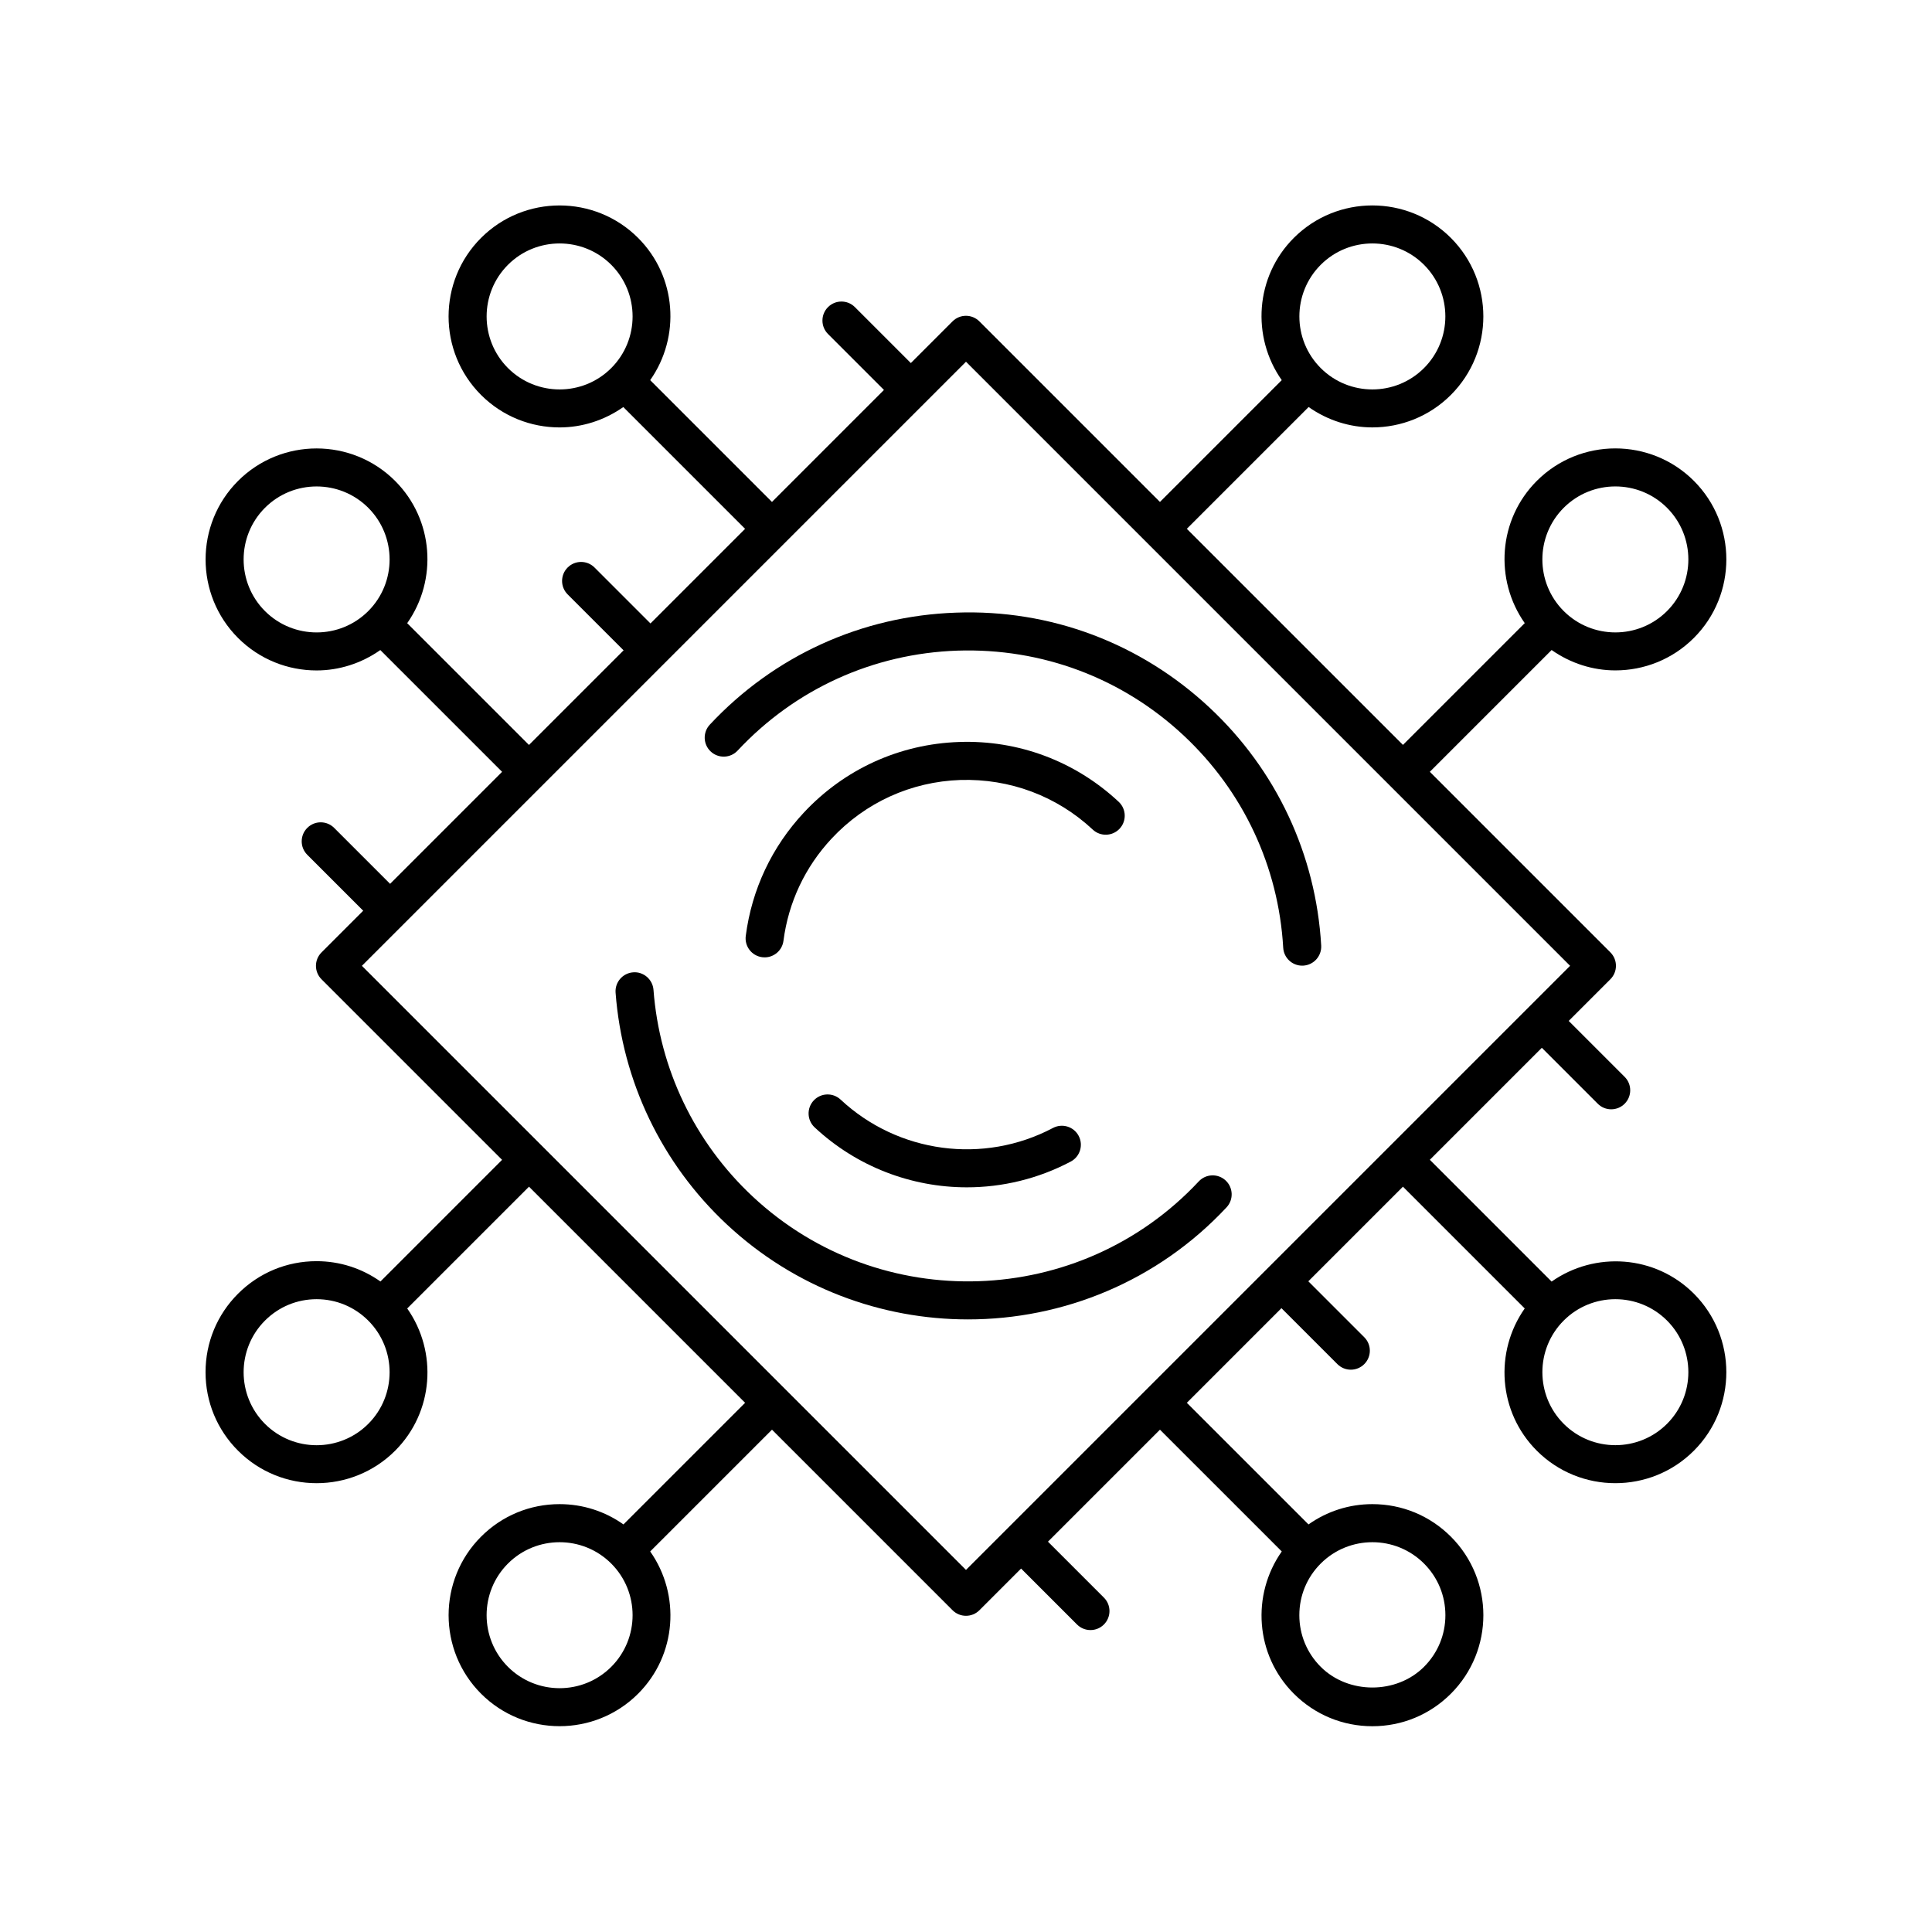 <?xml version="1.0" encoding="UTF-8"?>
<!-- Uploaded to: SVG Find, www.svgrepo.com, Generator: SVG Find Mixer Tools -->
<svg fill="#000000" width="800px" height="800px" version="1.1" viewBox="144 144 512 512" xmlns="http://www.w3.org/2000/svg">
 <g>
  <path d="m227.9 537.06c7.535 0 15.074-2.867 20.812-8.605 10.258-10.254 11.277-26.219 3.203-37.695l32.273-32.277 57.273 57.273-32.238 32.234c-4.922-3.481-10.773-5.379-16.926-5.379-7.859 0-15.254 3.059-20.809 8.621-11.473 11.473-11.473 30.145 0 41.621 5.738 5.738 13.273 8.605 20.809 8.605 7.535 0 15.074-2.867 20.809-8.605 10.254-10.254 11.277-26.223 3.203-37.699l32.277-32.273 47.848 47.848c0.984 0.984 2.273 1.477 3.562 1.477s2.578-0.492 3.562-1.477l11.043-11.043 14.824 14.824c0.984 0.984 2.273 1.477 3.562 1.477 1.289 0 2.578-0.492 3.562-1.477 1.969-1.969 1.969-5.16 0-7.125l-14.824-14.824 29.68-29.68 32.277 32.273c-8.074 11.477-7.055 27.441 3.203 37.695 5.559 5.559 12.945 8.621 20.809 8.621s15.254-3.062 20.809-8.621c11.477-11.473 11.477-30.145 0-41.617-5.559-5.559-12.949-8.621-20.809-8.621-6.152 0-12.004 1.898-16.926 5.379l-32.238-32.234 25.07-25.074 14.824 14.824c0.984 0.984 2.273 1.477 3.562 1.477 1.289 0 2.578-0.492 3.562-1.477 1.969-1.969 1.969-5.156 0-7.125l-14.824-14.824 25.074-25.074 32.273 32.273c-8.074 11.477-7.051 27.445 3.203 37.699 5.738 5.738 13.273 8.605 20.812 8.605s15.074-2.867 20.809-8.605c11.473-11.473 11.473-30.145 0-41.621-10.25-10.254-26.219-11.273-37.699-3.203l-32.273-32.273 29.68-29.68 14.824 14.824c0.984 0.984 2.273 1.477 3.562 1.477 1.289 0 2.578-0.492 3.562-1.477 1.969-1.969 1.969-5.16 0-7.125l-14.824-14.824 11.043-11.043c1.969-1.969 1.969-5.156 0-7.125l-47.848-47.848 32.277-32.277c5.055 3.555 10.953 5.402 16.891 5.402 7.539 0 15.074-2.867 20.809-8.605 11.473-11.473 11.473-30.145 0-41.621-11.473-11.473-30.148-11.473-41.621 0-10.254 10.254-11.273 26.223-3.203 37.699l-32.273 32.273-57.277-57.266 32.277-32.277c5.055 3.555 10.953 5.402 16.887 5.402 7.535 0 15.074-2.867 20.809-8.605 11.477-11.473 11.477-30.145 0-41.617-11.473-11.473-30.145-11.473-41.617 0-10.258 10.254-11.277 26.219-3.203 37.695l-32.277 32.277-47.848-47.848c-1.969-1.969-5.156-1.969-7.125 0l-11.043 11.043-14.824-14.824c-1.969-1.969-5.156-1.969-7.125 0s-1.969 5.16 0 7.125l14.824 14.824-29.68 29.68-32.273-32.273c8.074-11.477 7.055-27.441-3.203-37.695-11.473-11.473-30.145-11.473-41.617 0-11.477 11.473-11.477 30.145 0 41.617 5.738 5.738 13.273 8.605 20.809 8.605 5.934 0 11.832-1.848 16.887-5.402l32.277 32.277-25.074 25.074-14.824-14.824c-1.969-1.969-5.156-1.969-7.125 0s-1.969 5.156 0 7.125l14.824 14.824-25.074 25.074-32.273-32.273c8.074-11.477 7.051-27.441-3.203-37.699-11.477-11.473-30.145-11.477-41.621 0-11.473 11.477-11.473 30.148 0 41.621 5.738 5.738 13.273 8.605 20.809 8.605 5.934 0 11.832-1.848 16.891-5.402l32.273 32.273-29.68 29.68-14.824-14.824c-1.969-1.969-5.156-1.969-7.125 0s-1.969 5.16 0 7.125l14.824 14.824-11.047 11.047c-1.969 1.969-1.969 5.156 0 7.125l47.848 47.848-32.234 32.238c-4.926-3.481-10.773-5.383-16.93-5.383-7.863 0-15.254 3.062-20.809 8.621-5.555 5.547-8.613 12.941-8.613 20.801 0 7.859 3.059 15.254 8.621 20.809 5.734 5.738 13.27 8.605 20.805 8.605zm78.086 48.668c-7.543 7.551-19.82 7.543-27.371 0-7.543-7.547-7.543-19.828 0-27.371 3.773-3.773 8.727-5.656 13.684-5.656s9.91 1.883 13.684 5.656c7.547 7.543 7.547 19.824 0.004 27.371zm215.39-27.371c3.656 3.656 5.668 8.516 5.668 13.684s-2.012 10.031-5.668 13.684c-7.312 7.312-20.059 7.312-27.371 0-3.656-3.656-5.668-8.516-5.668-13.684s2.012-10.031 5.668-13.684c3.773-3.773 8.727-5.656 13.684-5.656 4.961-0.004 9.914 1.883 13.688 5.656zm64.398-64.398c7.543 7.547 7.543 19.828 0 27.371-7.547 7.543-19.824 7.543-27.371 0-7.543-7.543-7.543-19.824 0-27.371 7.543-7.547 19.82-7.543 27.371 0zm-27.371-215.39c7.543-7.543 19.824-7.543 27.371 0 7.543 7.547 7.543 19.828 0 27.371-7.547 7.543-19.824 7.543-27.371 0s-7.547-19.824 0-27.371zm-64.395-64.395c3.773-3.773 8.727-5.656 13.684-5.656 4.957 0 9.91 1.883 13.684 5.656 7.543 7.547 7.543 19.824 0 27.371-7.547 7.547-19.824 7.547-27.371 0-7.543-7.547-7.543-19.824 0.004-27.371zm-215.39 27.371c-7.543-7.547-7.543-19.824 0-27.371 3.773-3.773 8.727-5.656 13.684-5.656s9.91 1.883 13.684 5.656c7.543 7.547 7.543 19.824 0 27.371s-19.82 7.547-27.367 0zm-64.398 64.398c-7.543-7.543-7.543-19.824 0-27.371 3.773-3.773 8.727-5.656 13.684-5.656 4.957 0 9.914 1.887 13.688 5.656 7.543 7.547 7.543 19.828 0 27.371-7.543 7.547-19.82 7.543-27.371 0zm185.78-66.082 160.09 160.09-11.039 11.039c-0.004 0.004-0.004 0.004-0.008 0.004-0.004 0.004-0.004 0.004-0.004 0.008l-137.99 137.99c-0.004 0.004-0.004 0.004-0.008 0.004-0.004 0.004-0.004 0.004-0.004 0.008l-11.039 11.039-160.09-160.09zm-185.78 254.11c3.656-3.656 8.516-5.672 13.684-5.672 5.172 0 10.031 2.016 13.688 5.672 7.543 7.547 7.543 19.824 0 27.371-7.543 7.543-19.824 7.543-27.371 0-7.543-7.551-7.543-19.824 0-27.371z"/>
  <path d="m423.05 442.92c-18.422 9.734-41.047 6.707-56.289-7.523-2.031-1.898-5.219-1.793-7.121 0.242-1.898 2.035-1.789 5.223 0.242 7.121 11.195 10.453 25.691 15.895 40.34 15.895 9.395 0 18.852-2.238 27.535-6.824 2.461-1.301 3.398-4.348 2.102-6.809-1.297-2.461-4.344-3.402-6.809-2.102z"/>
  <path d="m440.71 363.61c1.898-2.031 1.789-5.219-0.242-7.121-11.523-10.762-26.582-16.414-42.305-15.855-15.758 0.535-30.363 7.18-41.125 18.699-8.492 9.086-13.816 20.391-15.406 32.695-0.355 2.758 1.59 5.285 4.352 5.641 0.219 0.031 0.434 0.043 0.652 0.043 2.496 0 4.66-1.852 4.988-4.394 1.32-10.195 5.734-19.57 12.777-27.105 8.926-9.555 21.039-15.062 34.105-15.512 13.078-0.395 25.527 4.227 35.086 13.152 2.027 1.895 5.211 1.793 7.117-0.242z"/>
  <path d="m469.05 463.96c1.898-2.035 1.789-5.219-0.242-7.121-2.031-1.891-5.219-1.793-7.121 0.242-31.477 33.688-84.5 35.504-118.2 4.027-15.379-14.363-24.719-33.82-26.305-54.785-0.211-2.777-2.668-4.875-5.402-4.644-2.773 0.211-4.856 2.629-4.644 5.402 1.777 23.496 12.246 45.297 29.473 61.395 18.035 16.844 41.008 25.18 63.93 25.18 25.074 0 50.086-9.973 68.508-29.695z"/>
  <path d="m339.47 342.92c15.246-16.324 35.938-25.734 58.262-26.496 22.34-0.73 43.609 7.219 59.93 22.469 15.781 14.742 25.16 34.723 26.402 56.27 0.156 2.68 2.375 4.746 5.027 4.746 0.098 0 0.195-0.004 0.297-0.008 2.777-0.164 4.898-2.543 4.742-5.32-1.395-24.145-11.902-46.539-29.586-63.055-18.289-17.086-42.141-26.082-67.152-25.172-25.012 0.852-48.195 11.395-65.285 29.684-1.898 2.035-1.789 5.223 0.242 7.121 2.031 1.895 5.215 1.797 7.121-0.238z"/>
 </g>
</svg>